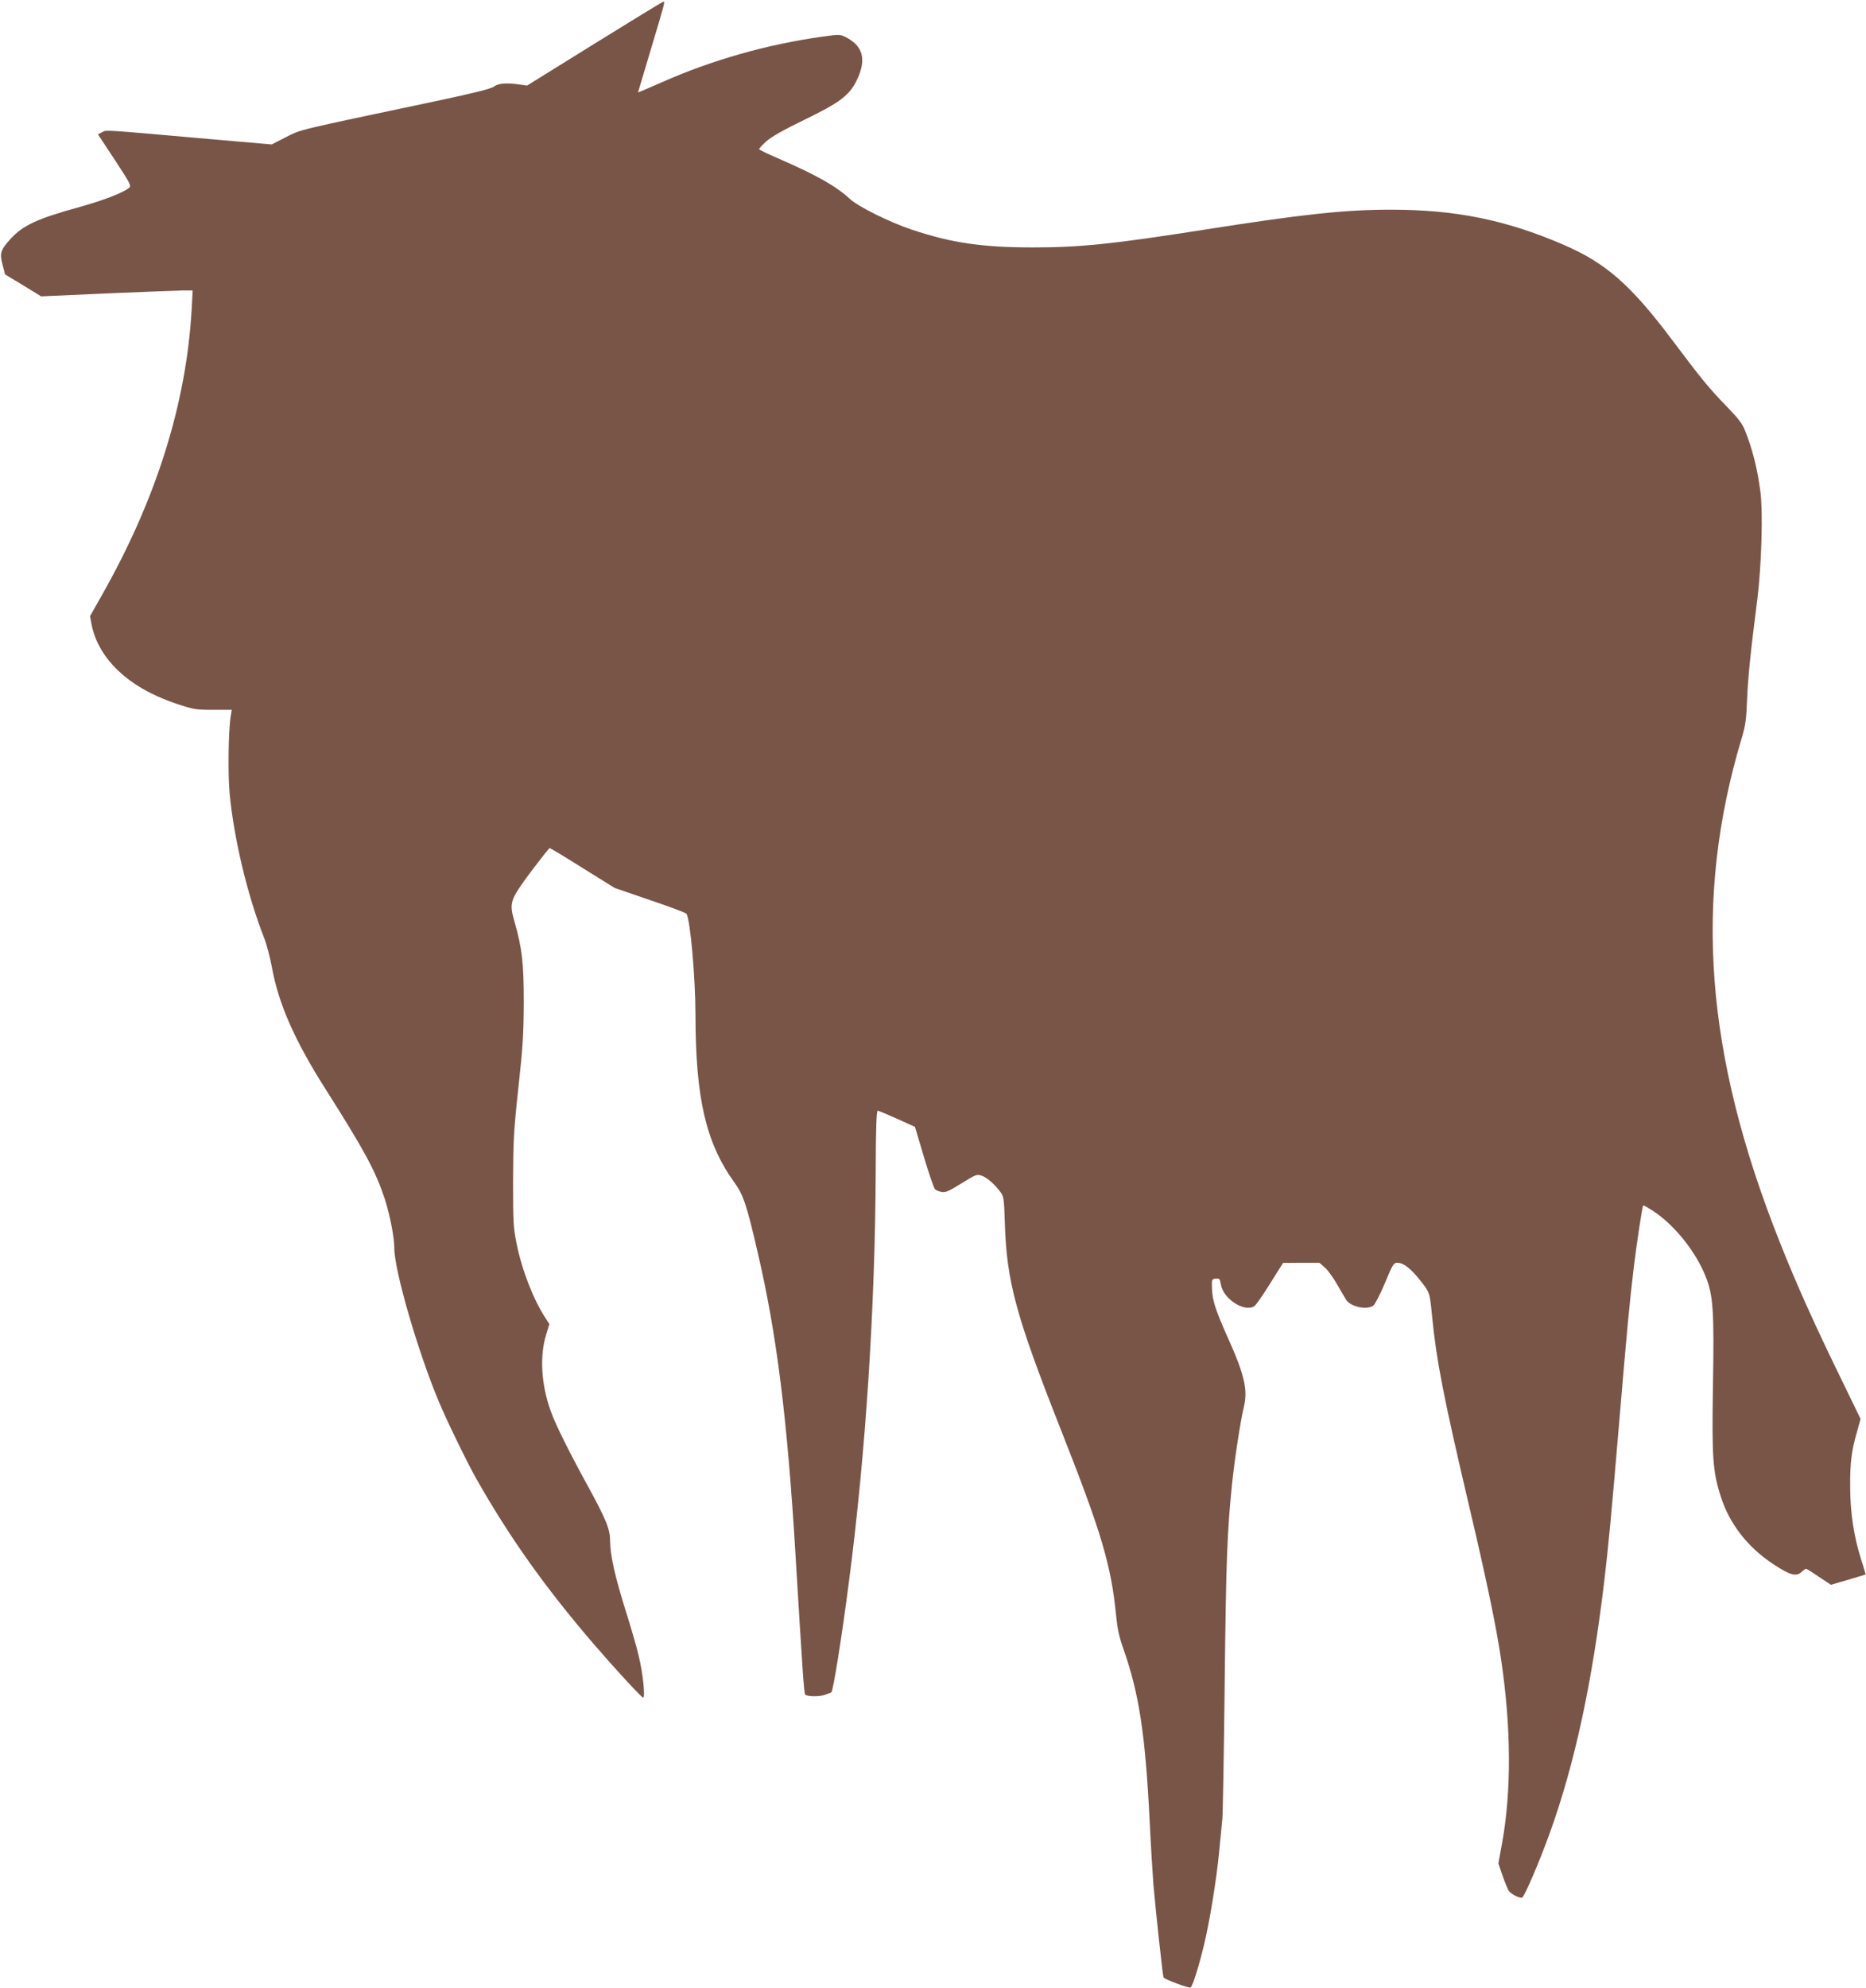<?xml version="1.0" standalone="no"?>
<!DOCTYPE svg PUBLIC "-//W3C//DTD SVG 20010904//EN"
 "http://www.w3.org/TR/2001/REC-SVG-20010904/DTD/svg10.dtd">
<svg version="1.0" xmlns="http://www.w3.org/2000/svg"
 width="1202pt" height="1280pt" viewBox="0 0 1202 1280"
 preserveAspectRatio="xMidYMid meet">
<g transform="translate(0,1280) scale(0.1,-0.1)"
fill="#795548" stroke="none">
<path d="M3830 12519 l-435 -270 -50 7 c-85 12 -135 8 -164 -14 -20 -14 -131
-42 -387 -96 -900 -190 -851 -178 -952 -229 l-92 -47 -403 35 c-703 62 -660
59 -689 44 l-27 -14 109 -165 c98 -150 107 -166 92 -179 -40 -33 -169 -82
-327 -126 -263 -72 -359 -117 -437 -203 -65 -72 -71 -92 -52 -165 l17 -64 116
-70 116 -71 425 19 c234 10 453 18 488 19 l63 0 -6 -117 c-34 -610 -228 -1228
-581 -1849 l-74 -131 9 -49 c43 -226 240 -412 545 -514 114 -38 128 -40 240
-40 l119 0 -7 -42 c-15 -96 -18 -369 -7 -494 27 -290 114 -656 223 -934 16
-41 38 -124 49 -185 43 -237 146 -472 345 -785 256 -404 324 -531 383 -710 33
-103 61 -246 61 -316 0 -143 152 -666 286 -986 52 -125 185 -397 242 -498 215
-379 444 -701 757 -1065 135 -157 303 -339 317 -344 16 -6 0 157 -28 269 -12
54 -50 184 -84 291 -69 221 -100 359 -100 449 0 75 -25 137 -150 365 -121 221
-203 387 -233 472 -61 170 -72 354 -28 493 l20 65 -23 36 c-79 119 -153 309
-188 481 -21 103 -23 140 -23 403 1 260 4 322 34 600 29 262 34 347 35 550 0
257 -11 351 -60 522 -35 122 -30 137 106 321 63 83 117 152 121 152 4 0 100
-58 213 -129 l206 -128 227 -78 c126 -42 231 -82 235 -88 25 -40 58 -412 58
-657 1 -529 67 -817 248 -1069 61 -85 80 -141 152 -451 124 -530 192 -1075
245 -1960 44 -729 54 -883 62 -890 14 -14 96 -14 128 -1 17 6 35 13 40 15 11
4 68 357 114 716 107 820 168 1752 172 2638 1 282 5 392 13 391 6 0 62 -24
125 -52 l115 -52 58 -195 c32 -107 64 -200 71 -206 6 -7 26 -15 42 -18 25 -5
46 4 128 55 92 57 99 60 130 50 35 -12 83 -54 122 -106 21 -28 23 -44 28 -205
12 -372 72 -593 357 -1315 266 -673 328 -881 360 -1210 8 -80 20 -137 46 -209
101 -287 141 -545 169 -1096 8 -168 20 -359 25 -425 16 -180 60 -587 65 -596
9 -13 164 -71 174 -65 13 8 51 127 85 267 38 155 83 431 100 614 9 88 18 180
20 205 3 25 10 416 15 870 9 803 16 976 47 1282 16 156 53 402 78 507 24 104
1 203 -100 428 -83 185 -104 249 -107 326 -2 60 -1 62 24 65 24 3 27 -1 33
-36 14 -92 146 -180 214 -143 10 5 56 70 102 145 l85 135 117 1 117 0 36 -31
c19 -17 56 -68 81 -113 25 -44 51 -88 57 -97 33 -44 132 -64 173 -35 11 8 44
72 75 145 49 118 56 131 79 131 41 0 85 -34 149 -114 62 -79 61 -76 76 -231
28 -284 72 -512 236 -1210 118 -501 175 -777 208 -995 66 -441 68 -853 6
-1191 l-23 -126 28 -82 c16 -45 34 -89 41 -97 18 -22 69 -46 84 -41 15 6 114
237 179 418 160 445 272 964 350 1619 27 227 45 418 96 1020 50 594 66 766 95
1007 20 162 54 386 60 392 3 2 37 -17 75 -43 132 -90 264 -257 326 -411 50
-123 57 -225 48 -715 -7 -456 -1 -545 51 -706 56 -175 173 -326 339 -435 106
-70 147 -81 180 -50 12 11 26 21 30 21 4 0 41 -23 83 -52 l77 -51 110 32 c61
18 111 33 113 34 1 2 -11 45 -28 96 -47 147 -71 304 -71 471 -1 156 9 231 45
355 l22 80 -136 280 c-162 332 -278 590 -382 852 -484 1213 -560 2211 -247
3253 24 79 29 120 34 245 6 145 22 304 67 655 26 210 36 556 19 683 -19 148
-51 275 -100 397 -16 42 -45 79 -119 155 -110 113 -161 175 -354 432 -265 352
-425 491 -697 608 -369 159 -693 225 -1111 225 -296 0 -568 -29 -1209 -130
-587 -92 -794 -113 -1095 -113 -326 0 -526 29 -780 114 -146 49 -344 147 -400
198 -90 83 -215 154 -462 261 -68 29 -123 56 -123 60 0 4 20 26 45 49 32 29
109 73 249 141 229 111 291 158 338 260 60 129 37 214 -74 271 -36 18 -42 18
-150 3 -354 -49 -714 -151 -1035 -294 -84 -37 -153 -66 -153 -65 0 1 38 129
85 285 88 294 90 301 78 299 -5 0 -204 -122 -443 -270z"/>
</g>
</svg>
